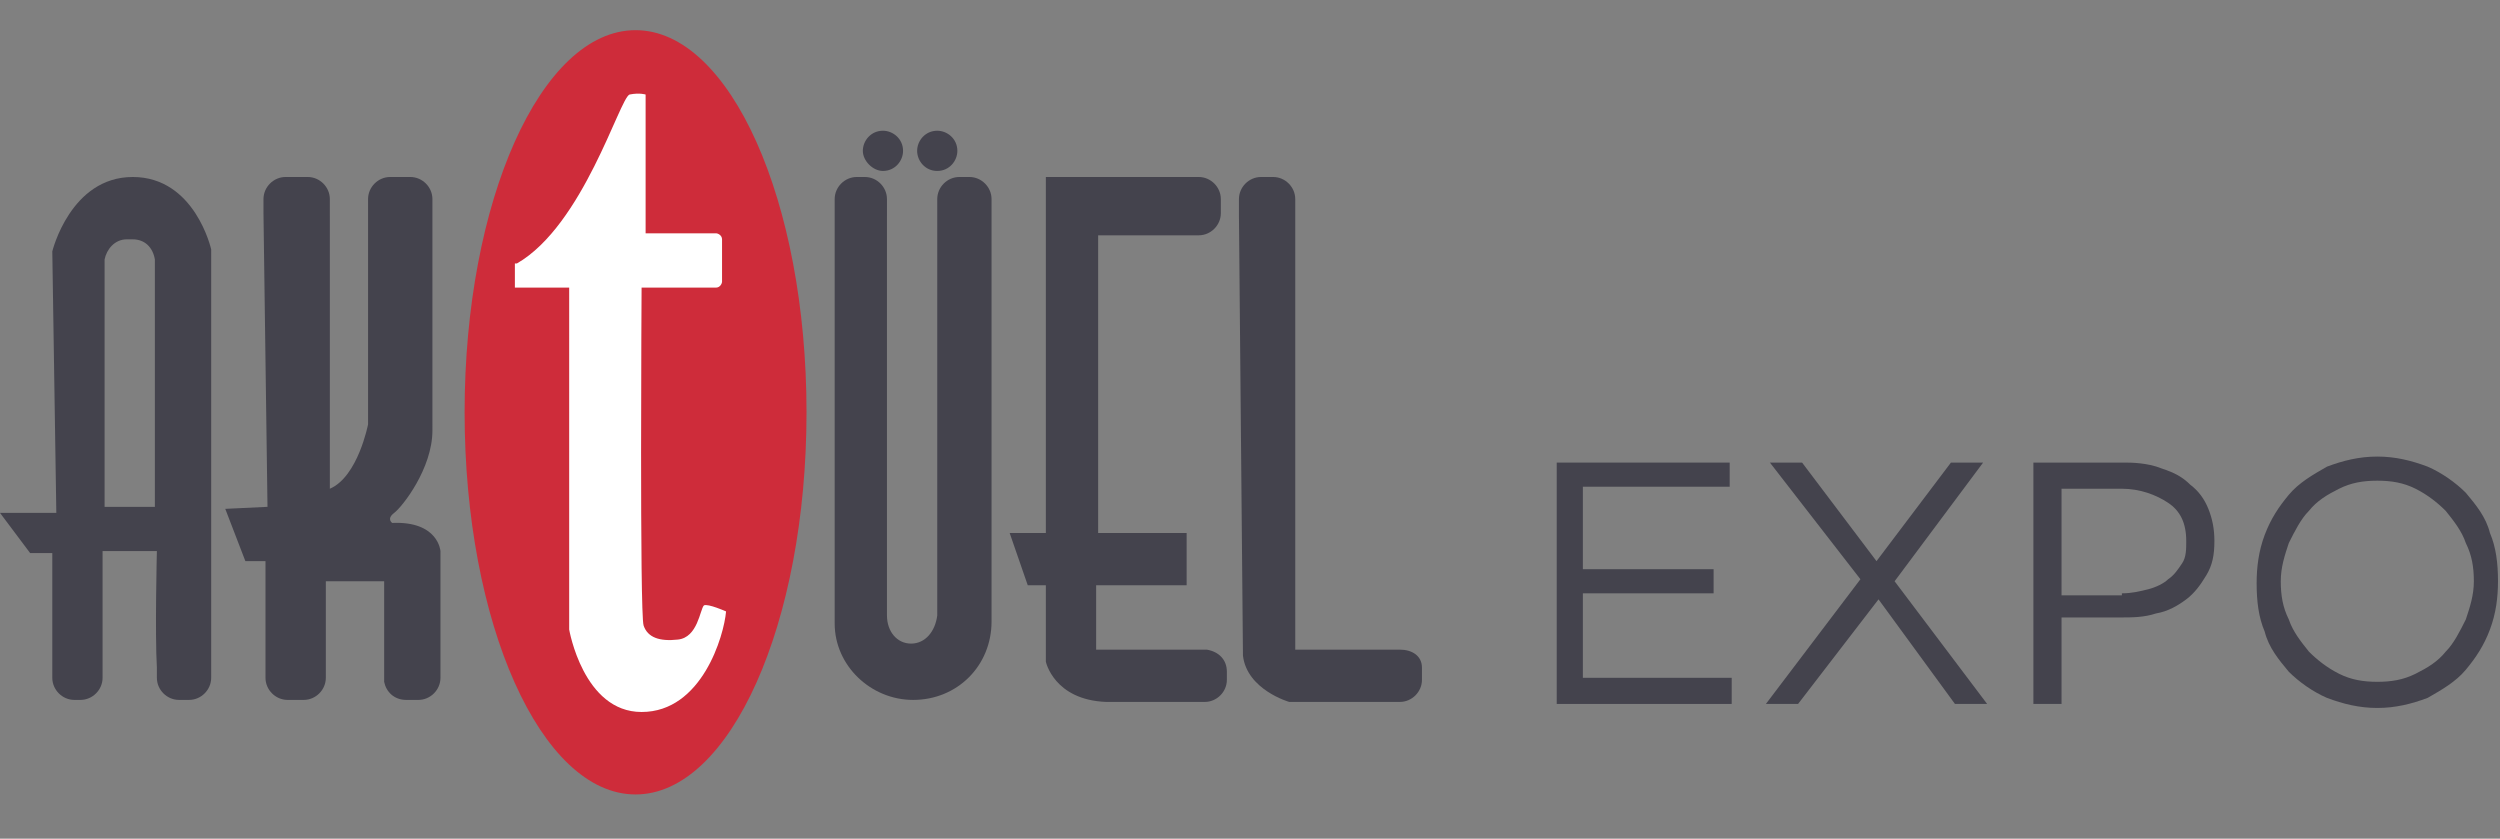 <?xml version="1.0" encoding="utf-8"?>
<!-- Generator: Adobe Illustrator 24.3.0, SVG Export Plug-In . SVG Version: 6.00 Build 0)  -->
<svg version="1.1" id="Layer_1" xmlns="http://www.w3.org/2000/svg" xmlns:xlink="http://www.w3.org/1999/xlink" x="0px" y="0px"
	 viewBox="0 0 124.3 41.7" style="enable-background:new 0 0 124.3 41.7;" xml:space="preserve">
<rect x="0" y="0" width="124.3" height="41.7" fill="#808080" stroke="none"/>
<style type="text/css">
	.st0{fill:#44434D;}
	.st1{fill:#FFFFFF;}
	.st2{fill:#CE2C3A;}
</style>
<g>
	<path class="st0" d="M77.3,23H86v1.2h-7.3v4.1h6.5v1.2h-6.5v4.2h7.4V35h-8.7V23z"/>
	<path class="st0" d="M92.5,28.8L88,23h1.6l3.7,4.9L97,23h1.6l-4.4,5.9l4.6,6.1h-1.6l-3.8-5.2L89.4,35h-1.6L92.5,28.8z"/>
	<path class="st0" d="M101.2,23h4.5c0.7,0,1.3,0.1,1.8,0.3c0.6,0.2,1,0.4,1.4,0.8c0.4,0.3,0.7,0.7,0.9,1.2c0.2,0.5,0.3,1,0.3,1.6v0
		c0,0.7-0.1,1.2-0.4,1.7c-0.3,0.5-0.6,0.9-1,1.2c-0.4,0.3-0.9,0.6-1.5,0.7c-0.6,0.2-1.2,0.2-1.8,0.2h-2.9V35h-1.4V23z M105.5,29.5
		c0.5,0,0.9-0.1,1.3-0.2c0.4-0.1,0.8-0.3,1-0.5c0.3-0.2,0.5-0.5,0.7-0.8c0.2-0.3,0.2-0.7,0.2-1.1v0c0-0.9-0.3-1.5-0.9-1.9
		c-0.6-0.4-1.4-0.7-2.3-0.7h-3v5.3H105.5z"/>
	<path class="st0" d="M118.2,35.2c-0.9,0-1.7-0.2-2.5-0.5c-0.7-0.3-1.4-0.8-1.9-1.3c-0.5-0.6-1-1.2-1.2-2c-0.3-0.7-0.4-1.5-0.4-2.4
		v0c0-0.8,0.1-1.6,0.4-2.4c0.3-0.8,0.7-1.4,1.2-2c0.5-0.6,1.2-1,1.9-1.4c0.8-0.3,1.6-0.5,2.5-0.5c0.9,0,1.7,0.2,2.5,0.5
		c0.7,0.3,1.4,0.8,1.9,1.3c0.5,0.6,1,1.2,1.2,2c0.3,0.7,0.4,1.5,0.4,2.4c0,0,0,0,0,0c0,0.8-0.1,1.6-0.4,2.4c-0.3,0.8-0.7,1.4-1.2,2
		c-0.5,0.6-1.2,1-1.9,1.4C119.9,35,119.1,35.2,118.2,35.2z M118.2,33.9c0.7,0,1.3-0.1,1.9-0.4c0.6-0.3,1.1-0.6,1.5-1.1
		c0.4-0.4,0.7-1,1-1.6c0.2-0.6,0.4-1.2,0.4-1.9v0c0-0.7-0.1-1.3-0.4-1.9c-0.2-0.6-0.6-1.1-1-1.6c-0.4-0.4-0.9-0.8-1.5-1.1
		c-0.6-0.3-1.2-0.4-1.9-0.4c-0.7,0-1.3,0.1-1.9,0.4c-0.6,0.3-1.1,0.6-1.5,1.1c-0.4,0.4-0.7,1-1,1.6c-0.2,0.6-0.4,1.2-0.4,1.9v0
		c0,0.7,0.1,1.3,0.4,1.9c0.2,0.6,0.6,1.1,1,1.6c0.4,0.4,0.9,0.8,1.5,1.1C116.9,33.8,117.5,33.9,118.2,33.9z"/>
	<g>
		<path class="st1" d="M31.6,38.5c4.4,0,8-8,8-18c0-9.9-3.6-18-8-18s-8,8-8,18C23.6,30.4,27.2,38.5,31.6,38.5"/>
		<path class="st2" d="M31.6,39.5c4.7,0,8.5-8.5,8.5-19c0-10.5-3.8-19-8.5-19s-8.5,8.5-8.5,19C23.1,31,26.9,39.5,31.6,39.5
			 M25.7,13.1c3.3-1.9,5.1-8.2,5.6-8.4c0.5-0.1,0.8,0,0.8,0v6.9h2.4h1.1h0c0.1,0,0.3,0.1,0.3,0.3V14c0,0.1-0.1,0.3-0.3,0.3h0h-1.1
			h-2.6c0,0-0.1,16.2,0.1,16.8c0.2,0.6,0.8,0.8,1.7,0.7c1-0.1,1.1-1.5,1.3-1.7c0.2-0.1,1.1,0.3,1.1,0.3c-0.1,1.2-1.2,5-4.2,5
			c-2.9,0-3.6-4.1-3.6-4.1V14.3h-2.7V13.1z"/>
		<path class="st0" d="M61.8,32.6c0.2,1.7,2.3,2.3,2.3,2.3h4.7h0.7h0.1c0.6,0,1.1-0.5,1.1-1.1v-0.6c0-0.6-0.5-0.9-1.1-0.9h0h-0.8
			h-4.4V10.7v-0.1V9.9c0-0.6-0.5-1.1-1.1-1.1h-0.6c-0.6,0-1.1,0.5-1.1,1.1v0.8c0,0,0,0,0,0L61.8,32.6z"/>
		<path class="st0" d="M46.6,8.5c0.6,0,1-0.5,1-1c0-0.6-0.5-1-1-1c-0.6,0-1,0.5-1,1C45.6,8,46,8.5,46.6,8.5"/>
		<path class="st0" d="M45.4,34.8L45.4,34.8c2.2,0,3.9-1.7,3.9-3.9h0c0-0.1,0-0.1,0-0.1v-20v-0.6V9.9c0-0.6-0.5-1.1-1.1-1.1h-0.5
			c-0.6,0-1.1,0.5-1.1,1.1v0.8l0,0v19.9c0,0,0,0,0,0c-0.1,0.8-0.6,1.4-1.3,1.4c-0.7,0-1.2-0.6-1.2-1.4c0,0,0,0,0,0v-0.2c0,0,0,0,0,0
			c0,0,0,0,0,0V10.7v-0.6V9.9c0-0.6-0.5-1.1-1.1-1.1h-0.4c-0.6,0-1.1,0.5-1.1,1.1v0.2v0.6V31c0,0,0,0,0,0
			C41.5,33.1,43.3,34.8,45.4,34.8"/>
		<path class="st0" d="M43.9,8.5c0.6,0,1-0.5,1-1c0-0.6-0.5-1-1-1c-0.6,0-1,0.5-1,1C42.9,8,43.4,8.5,43.9,8.5"/>
		<path class="st0" d="M52,29.1v3.8c0,0,0.4,1.9,3,2h4h0.6h0.3c0.6,0,1.1-0.5,1.1-1.1v-0.4c0-0.6-0.4-1-1-1.1c0,0,0,0,0,0
			c0,0,0,0-0.1,0c0,0,0,0,0,0h-0.1c-1,0-5.3,0-5.3,0v-3.2H59v-2.6h-4.4V11.7h4.1h0.4h0.5c0.6,0,1.1-0.5,1.1-1.1V9.9
			c0-0.6-0.5-1.1-1.1-1.1h-0.3h-0.5H52v16.6v0.9v0.2h-1.8l0.9,2.6H52z"/>
		<path class="st0" d="M12.2,27.9h1v5.8l0,0c0,0.6,0.5,1.1,1.1,1.1h0.8c0.6,0,1.1-0.5,1.1-1.1v-0.8c0-0.1,0-0.1,0-0.1v-3.9h2h0.9h0
			V33c0,0,0,0,0,0v0.9c0,0,0,0,0,0v0l0,0c0.1,0.5,0.5,0.9,1.1,0.9h0.6c0.6,0,1.1-0.5,1.1-1.1c0,0,0,0,0,0v0v-0.6v-5.7
			c0,0-0.1-1.5-2.4-1.4c0,0-0.3-0.2,0.1-0.5c0.4-0.3,1.9-2.2,1.9-4.1V10.7v-0.5V9.9c0-0.6-0.5-1.1-1.1-1.1h-1
			c-0.6,0-1.1,0.5-1.1,1.1v0.8c0,0,0,0,0,0v10.4c0,0-0.5,2.6-1.9,3.2V10.7v-0.2V9.9c0-0.6-0.5-1.1-1.1-1.1h-1.1
			c-0.6,0-1.1,0.5-1.1,1.1v0.7c0,0,0,0,0,0l0.2,14.6l-2.1,0.1L12.2,27.9z"/>
		<path class="st0" d="M1.5,27.5h1.1v5.4v0.8v0c0,0.6,0.5,1.1,1.1,1.1H4c0.6,0,1.1-0.5,1.1-1.1v-0.1v-0.8v-5.4h2.7
			c0,0-0.1,4.1,0,5.8v0.5c0,0.6,0.5,1.1,1.1,1.1h0.5c0.6,0,1.1-0.5,1.1-1.1v0v-0.5V12.4c0,0-0.8-3.6-3.9-3.6c-3.1,0-4,3.7-4,3.7
			l0.2,13H0L1.5,27.5z M5.2,13.8v-0.8v-0.1c0,0,0,0,0,0c0.1-0.5,0.5-1,1.1-1h0.3c0.6,0,1,0.4,1.1,1c0,0,0,0,0,0v0.1v0.8v11.4H5.2
			V13.8z"/>
	</g>
</g>
</svg>
